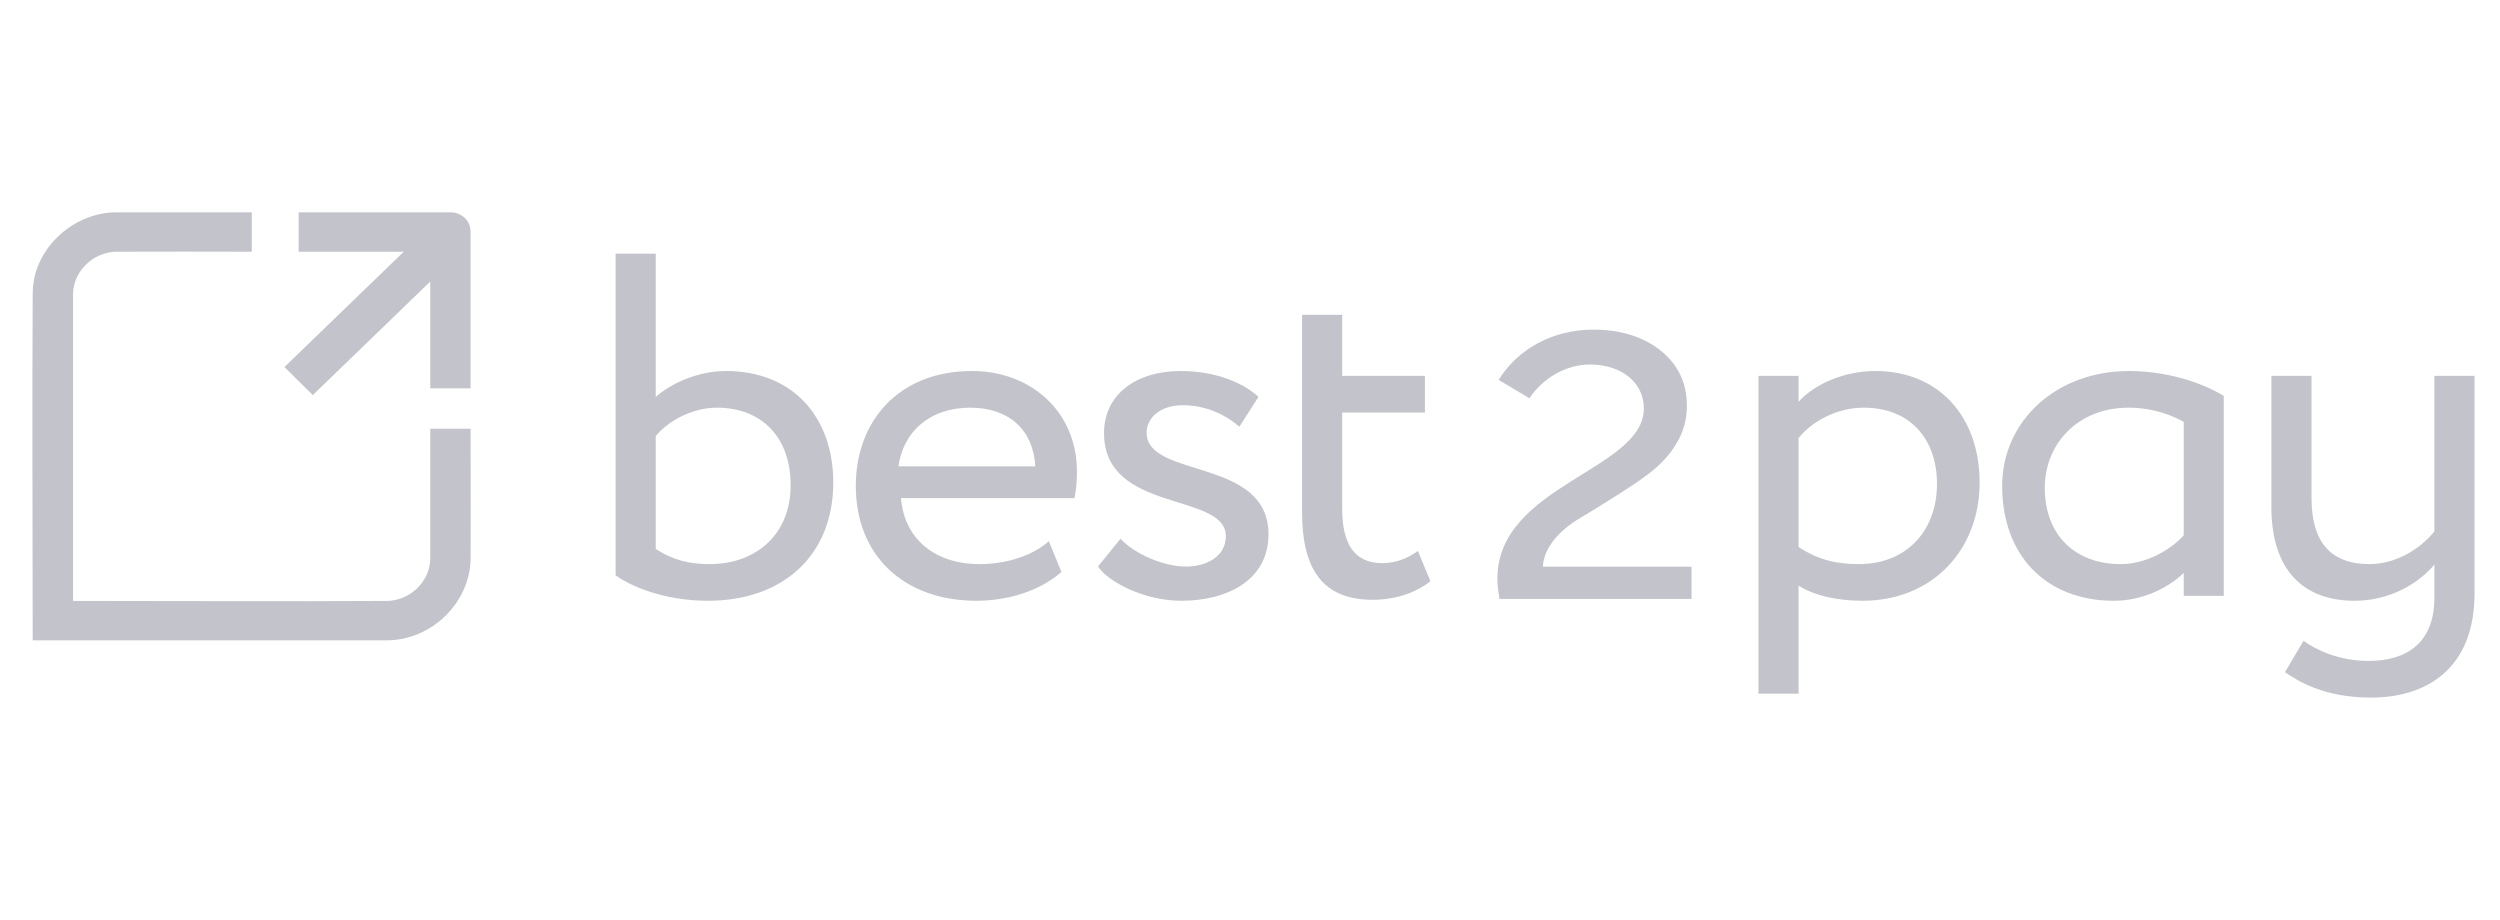 <svg width="87" height="32" viewBox="0 0 87 32" fill="none" xmlns="http://www.w3.org/2000/svg">
<path d="M16.377 19.471C16.345 20.954 15.048 22.275 13.464 22.284H1.138C1.138 18.257 1.113 14.229 1.138 10.201C1.142 9.997 1.149 9.957 1.166 9.84C1.357 8.505 2.623 7.396 4.052 7.388H8.762V8.76C7.186 8.76 5.61 8.751 4.034 8.76C3.249 8.775 2.547 9.437 2.542 10.24V20.912C6.188 20.912 9.835 20.933 13.481 20.912C14.263 20.896 14.956 20.251 14.973 19.453V14.921H16.377C16.377 16.437 16.387 17.955 16.377 19.471Z" fill="#C3C4CB"/>
<path fill-rule="evenodd" clip-rule="evenodd" d="M14.05 8.76H10.392V7.388H15.675C15.688 7.388 15.702 7.388 15.715 7.388C15.842 7.399 15.877 7.413 15.944 7.44C16.203 7.544 16.368 7.745 16.377 8.074V13.515H14.973V9.798L10.885 13.749L9.898 12.773L14.05 8.76Z" fill="#C3C4CB"/>
<path d="M21.424 20.023C22.175 20.55 23.379 20.907 24.635 20.907C27.27 20.907 28.998 19.308 28.998 16.79C28.998 14.527 27.602 12.911 25.263 12.911C24.321 12.911 23.379 13.319 22.82 13.812V8.828H21.424V20.023ZM24.949 14.187C26.467 14.187 27.514 15.174 27.514 16.892C27.514 18.61 26.293 19.631 24.705 19.631C24.024 19.631 23.448 19.512 22.82 19.104V15.174C23.204 14.697 24.042 14.187 24.949 14.187Z" fill="#C3C4CB"/>
<path d="M36.501 18.832C35.994 19.291 35.105 19.631 34.092 19.631C32.557 19.631 31.475 18.78 31.353 17.334H37.391C37.443 17.096 37.478 16.79 37.478 16.416C37.478 14.306 35.855 12.911 33.831 12.911C31.248 12.911 29.782 14.68 29.782 16.909C29.782 19.325 31.44 20.907 33.988 20.907C35.035 20.907 36.169 20.584 36.937 19.904L36.501 18.832ZM33.761 14.187C35.122 14.187 35.96 14.969 36.029 16.229H31.266C31.423 15.055 32.33 14.187 33.761 14.187Z" fill="#C3C4CB"/>
<path d="M42.66 18.662C42.66 19.359 41.997 19.716 41.264 19.716C40.479 19.716 39.449 19.257 38.995 18.746L38.21 19.716C38.577 20.261 39.833 20.907 41.107 20.907C42.677 20.907 44.143 20.21 44.143 18.593C44.143 15.905 39.903 16.671 39.903 15.055C39.903 14.544 40.374 14.102 41.159 14.102C41.979 14.102 42.66 14.442 43.131 14.85L43.794 13.812C43.323 13.37 42.38 12.911 41.089 12.911C39.536 12.911 38.42 13.727 38.42 15.071C38.42 17.879 42.66 17.113 42.66 18.662Z" fill="#C3C4CB"/>
<path d="M45.312 17.828C45.312 19.784 46.01 20.873 47.772 20.873C48.645 20.873 49.36 20.567 49.779 20.227L49.343 19.172C49.063 19.376 48.645 19.597 48.104 19.597C47.109 19.597 46.708 18.899 46.708 17.692V14.357H49.587V13.081H46.708V10.954H45.312V17.828Z" fill="#C3C4CB"/>
<path d="M61.195 24.139H62.591V20.38C63.15 20.737 63.97 20.907 64.807 20.907C67.268 20.907 68.891 19.121 68.891 16.79C68.891 14.527 67.495 12.911 65.261 12.911C64.179 12.911 63.132 13.37 62.591 13.982V13.081H61.195V24.139ZM64.86 14.187C66.483 14.187 67.407 15.293 67.407 16.841C67.407 18.457 66.361 19.631 64.685 19.631C63.935 19.631 63.289 19.495 62.591 19.035V15.242C63.08 14.646 63.935 14.187 64.86 14.187Z" fill="#C3C4CB"/>
<path d="M75.994 20.737H77.387V13.778C76.585 13.285 75.346 12.911 74.092 12.911C71.525 12.911 69.675 14.68 69.675 16.909C69.675 19.325 71.194 20.907 73.568 20.907C74.525 20.907 75.433 20.482 75.994 19.937V20.737ZM73.794 19.631C72.24 19.631 71.159 18.644 71.159 16.977C71.159 15.446 72.311 14.187 74.073 14.187C74.717 14.187 75.38 14.34 75.994 14.68V18.627C75.557 19.121 74.702 19.631 73.794 19.631Z" fill="#C3C4CB"/>
<path d="M86.114 20.652V13.081H84.717V18.491C84.227 19.104 83.372 19.631 82.464 19.631C81.033 19.631 80.442 18.78 80.442 17.334V13.081H79.044V17.641C79.044 19.886 80.197 20.907 81.941 20.907C83.18 20.907 84.174 20.295 84.717 19.648V20.805C84.717 22.319 83.809 23 82.43 23C81.402 23 80.615 22.625 80.163 22.302L79.515 23.391C79.971 23.698 80.86 24.276 82.517 24.276C84.457 24.276 86.114 23.255 86.114 20.652Z" fill="#C3C4CB"/>
<path d="M58.866 20.843V19.721H53.695C53.71 19.081 54.268 18.442 55.017 18.011C55.385 17.789 55.795 17.541 56.221 17.267C57.088 16.705 57.852 16.262 58.337 15.439C58.587 15.035 58.704 14.591 58.704 14.121C58.704 13.325 58.395 12.685 57.793 12.202C57.191 11.719 56.398 11.471 55.443 11.471C53.989 11.471 52.785 12.189 52.153 13.22L53.225 13.86C53.681 13.168 54.489 12.685 55.326 12.685C56.427 12.685 57.206 13.312 57.206 14.212C57.206 16.366 52.109 16.875 52.109 20.138C52.109 20.334 52.138 20.569 52.182 20.843H58.866Z" fill="#C3C4CB"/>
</svg>
